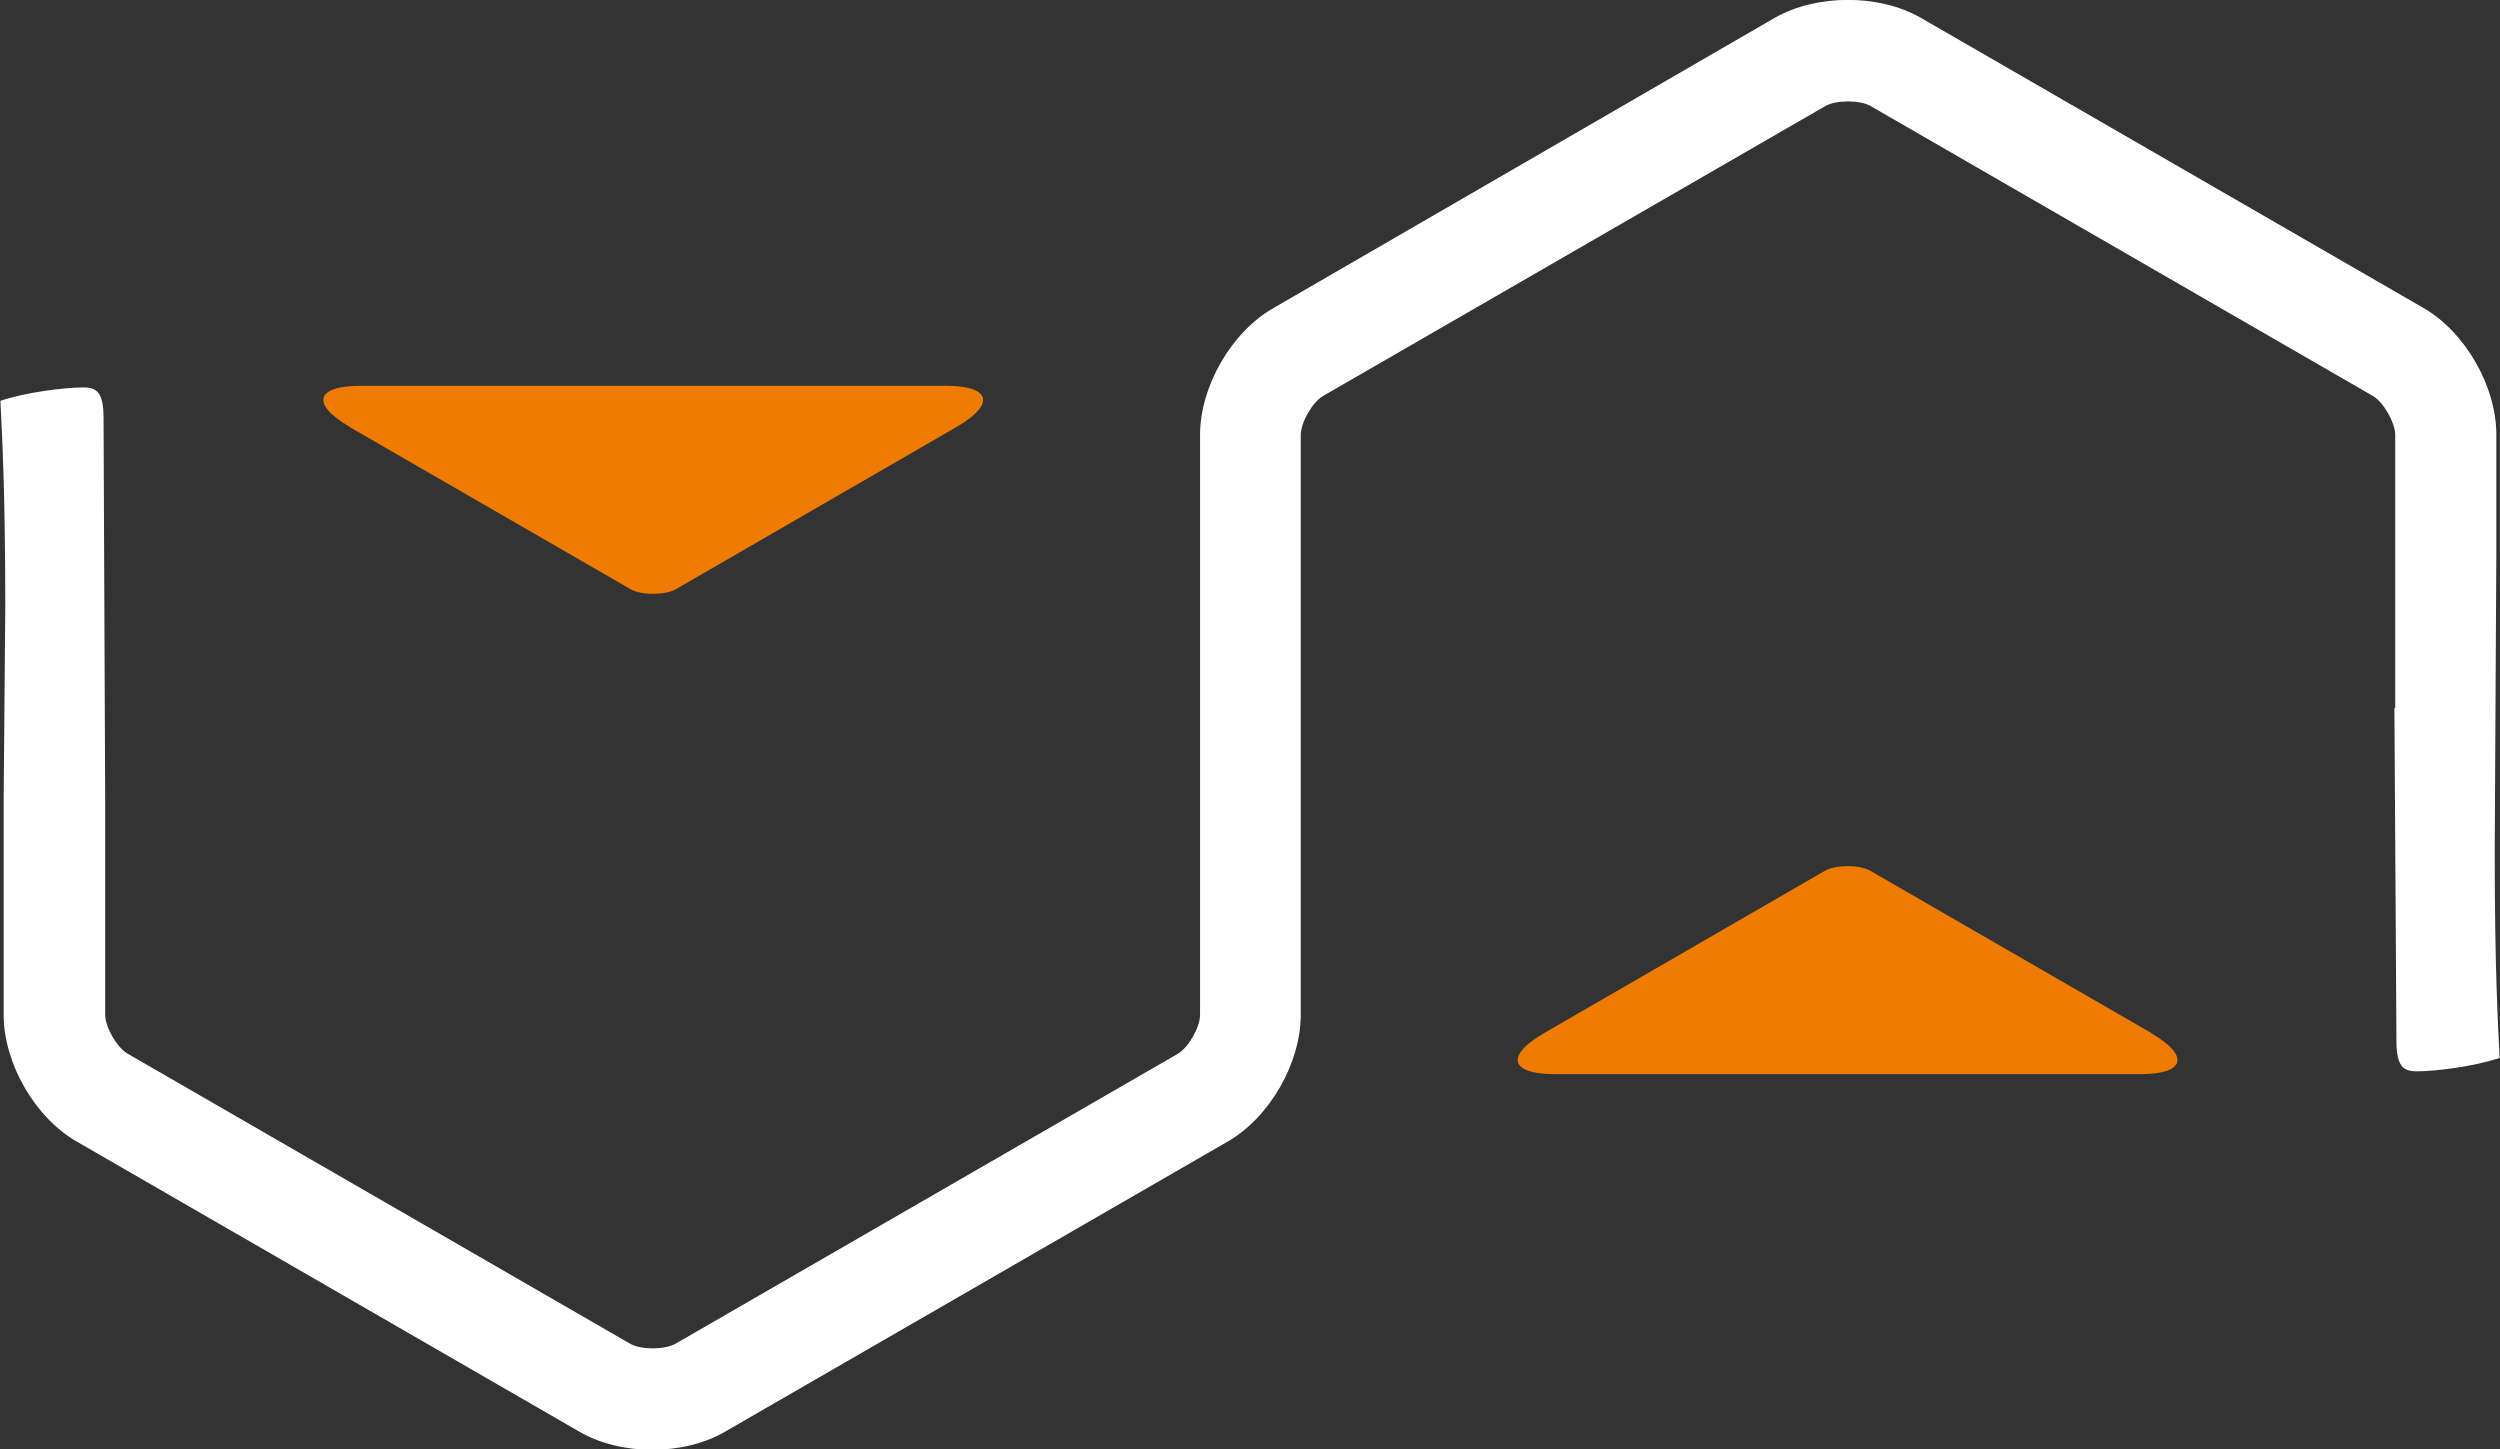 <?xml version="1.0" encoding="UTF-8"?>
<svg id="Ebene_2" data-name="Ebene 2" xmlns="http://www.w3.org/2000/svg" viewBox="0 0 61.56 35.69">
  <rect x="0" y="0" width="61.56" height="35.69" fill="#333333" stroke="none"/>
  <defs>
    <style>
      .cls-1 {
        fill: #fff;
      }

      .cls-1, .cls-2 {
        stroke-width: 0px;
      }

      .cls-2 {
        fill: #ef7c00;
      }
    </style>
  </defs>
  <g id="Ebene_1-2" data-name="Ebene 1">
    <g>
      <path class="cls-1" d="M58.98,17.44v-6.73c0-.3-.29-.81-.55-.96l-12.37-7.14c-.26-.15-.84-.15-1.11,0l-12.37,7.14c-.26.15-.55.65-.55.96v14.28c0,1.19-.77,2.53-1.8,3.12l-12.37,7.14c-.51.3-1.16.45-1.8.45s-1.29-.15-1.8-.45L1.89,28.11c-1.03-.59-1.8-1.93-1.8-3.12v-5.27l.04-4.77c0-2.87-.08-4.25-.12-5.08.62-.21,1.58-.33,2.04-.33.33,0,.5.12.5.75l.04,9.45v5.25c0,.3.29.81.56.96l12.37,7.14c.26.15.84.15,1.11,0l12.37-7.14c.26-.15.55-.65.55-.96v-14.28c0-1.19.77-2.53,1.8-3.12L43.7.44c1.03-.59,2.58-.59,3.6,0l12.37,7.14c1.03.59,1.8,1.93,1.8,3.12v2.87l-.04,7.4c0,2.87.08,4.25.12,5.08-.62.21-1.58.33-2.04.33-.33,0-.5-.12-.5-.75l-.05-8.2Z"/>
      <path class="cls-2" d="M52.98,25.44l-6.93-4c-.26-.15-.84-.15-1.11,0,0,0-4.39,2.54-6.92,4-.96.56-.84,1.01.27,1.01h14.41c1.11,0,1.23-.45.27-1.01"/>
      <path class="cls-2" d="M8.6,10.51l6.93,4c.26.15.84.15,1.11,0,0,0,4.39-2.54,6.92-4,.96-.56.84-1.01-.27-1.01h-14.41c-1.11,0-1.23.45-.27,1.01"/>
    </g>
  </g>
</svg>